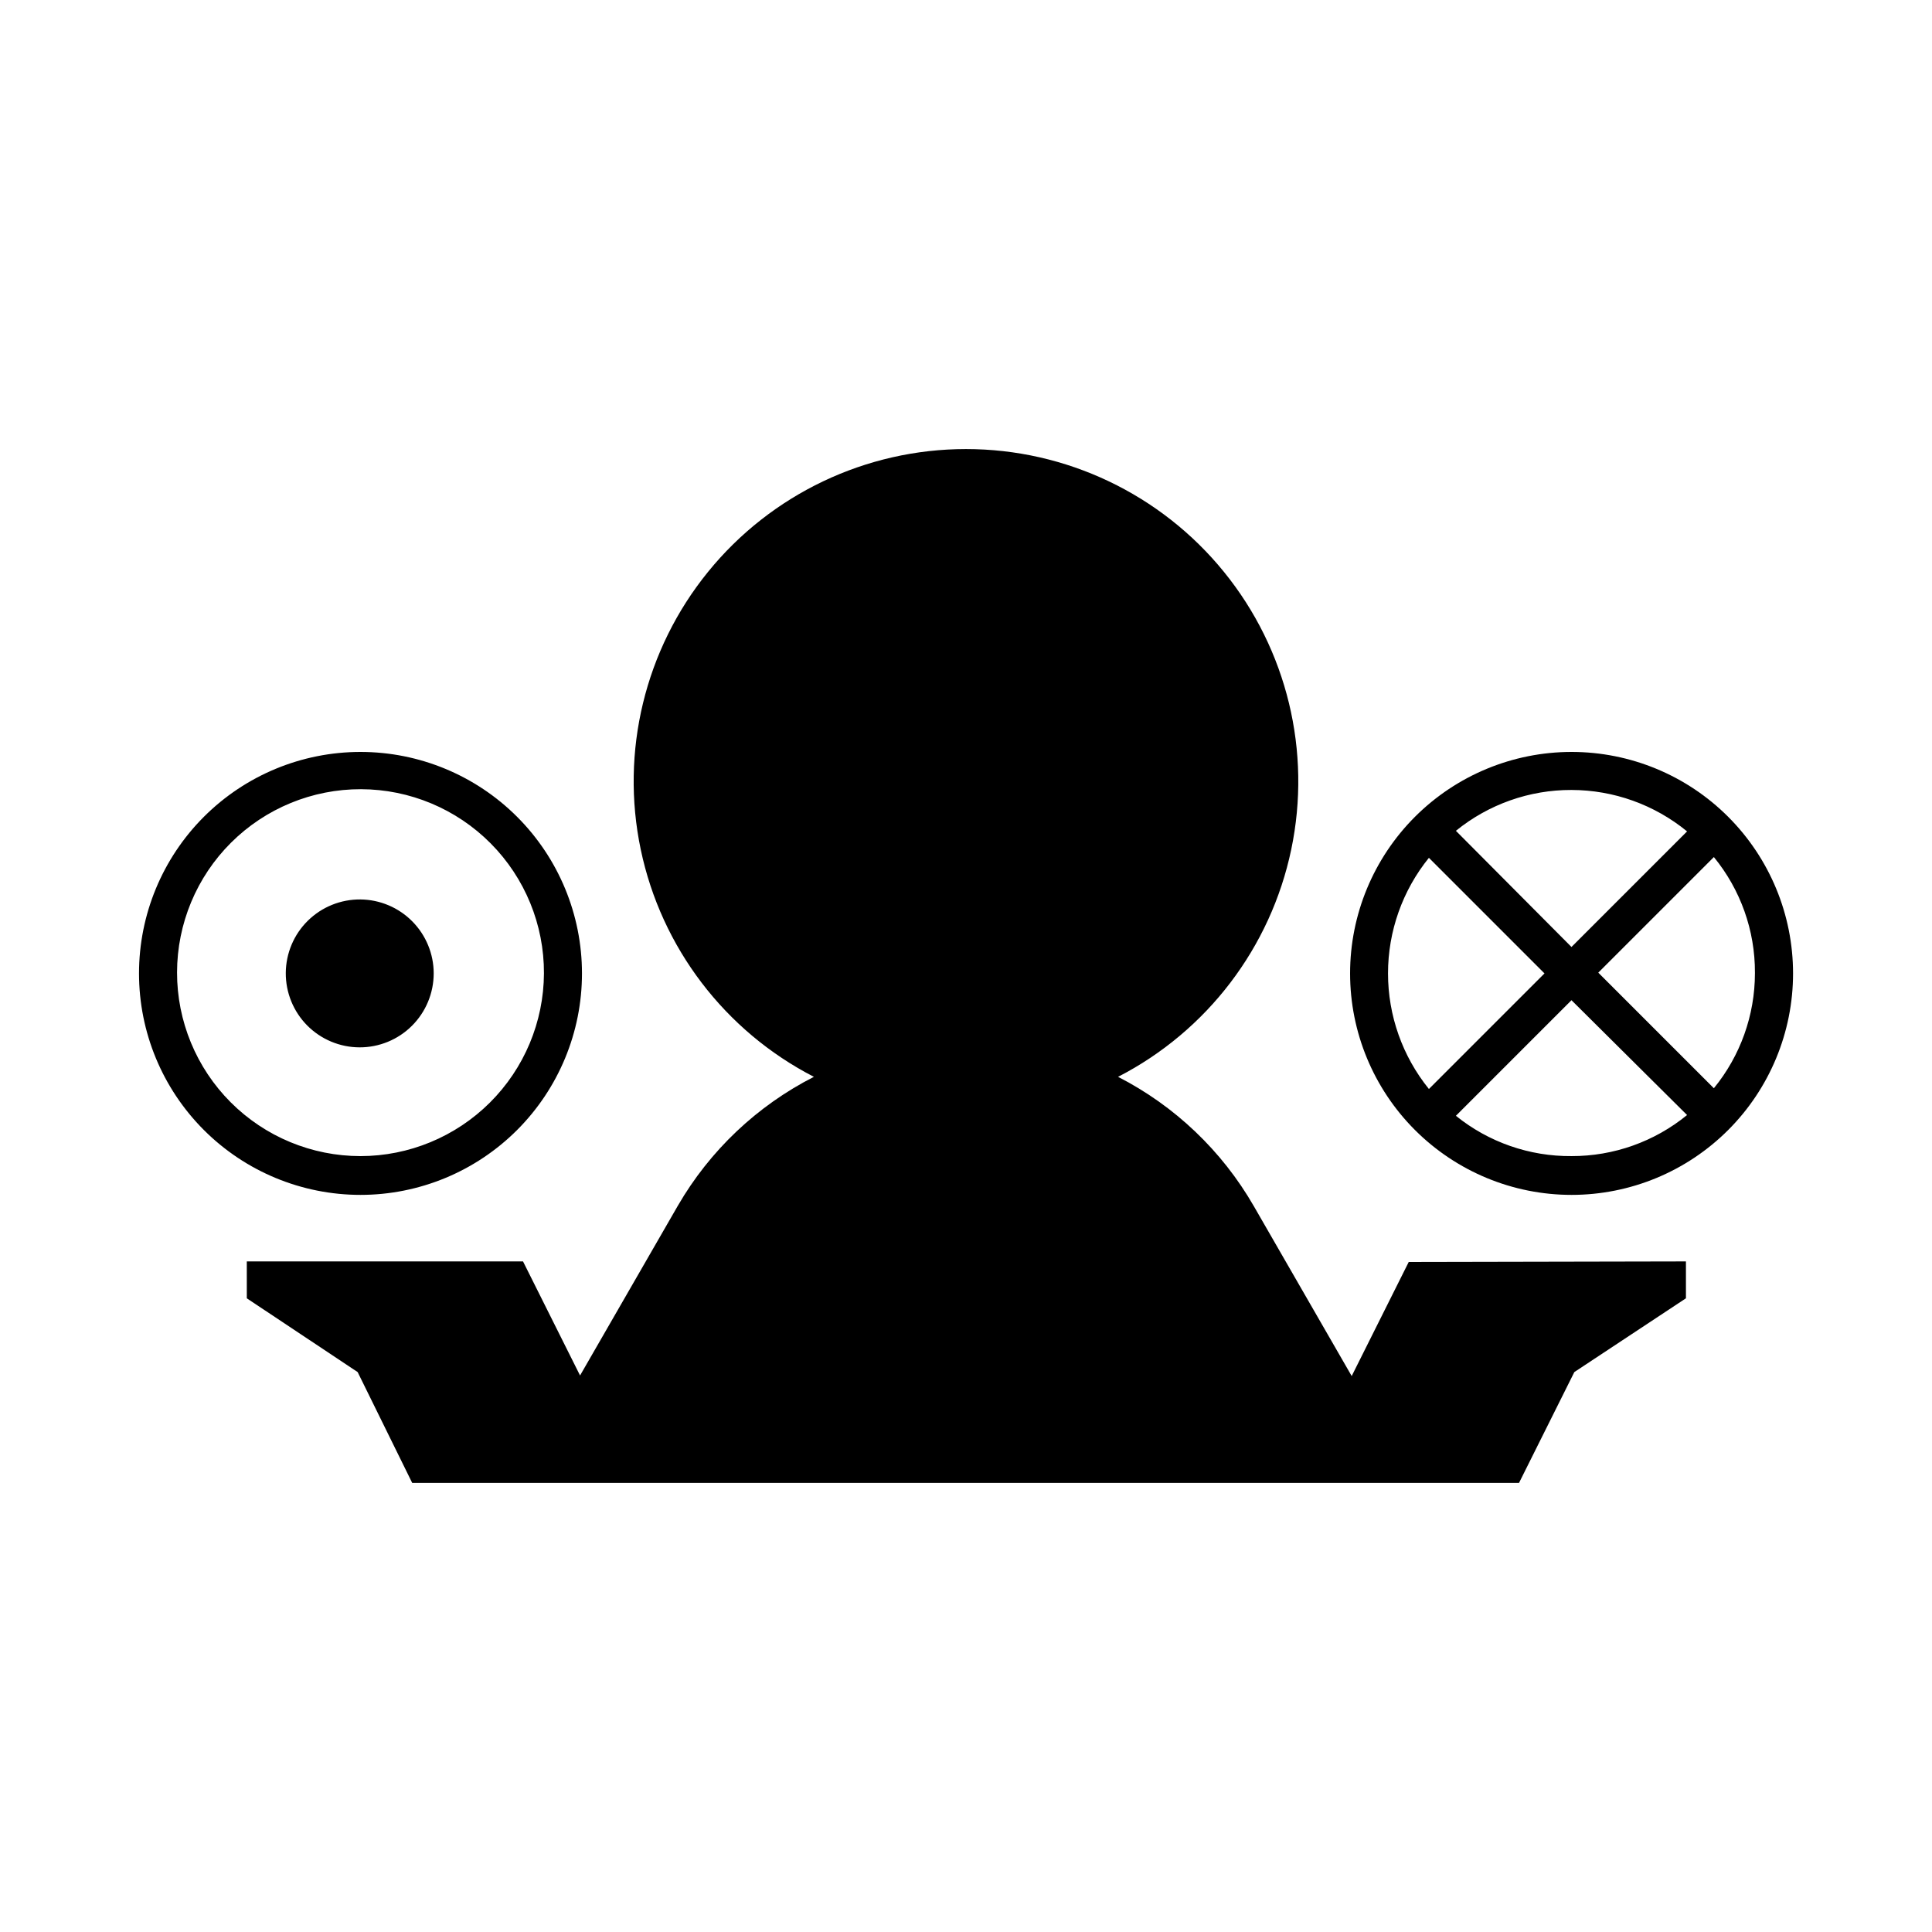 <?xml version="1.0" encoding="UTF-8"?>
<!-- Uploaded to: SVG Repo, www.svgrepo.com, Generator: SVG Repo Mixer Tools -->
<svg fill="#000000" width="800px" height="800px" version="1.1" viewBox="144 144 512 512" xmlns="http://www.w3.org/2000/svg">
 <path d="m590.79 478.29v9.773l-29.574 19.551-14.66 29.371h-293.32l-14.457-29.371-29.371-19.547-0.004-9.777h73.203l15.113 30.23 25.945-45.039 0.004-0.004c8.469-14.602 20.98-26.445 36.023-34.105-23.586-12.141-40.445-34.266-45.887-60.23-5.445-25.961 1.105-52.996 17.828-73.586 16.719-20.594 41.836-32.551 68.363-32.551s51.641 11.957 68.363 32.551c16.723 20.59 23.27 47.625 17.828 73.586-5.445 25.965-22.301 48.09-45.887 60.23 15.043 7.711 27.535 19.609 35.969 34.258l25.945 45.039 15.113-30.23zm-292.56-76.324c0 15.566-6.184 30.492-17.191 41.5-11.008 11.008-25.938 17.191-41.504 17.191s-30.496-6.184-41.504-17.191c-11.008-11.008-17.191-25.934-17.191-41.5s6.184-30.496 17.191-41.504c11.008-11.008 25.938-17.191 41.504-17.191s30.496 6.184 41.504 17.191c11.008 11.008 17.191 25.938 17.191 41.504zm-10.078 0c0.055-12.906-5.027-25.305-14.121-34.461s-21.457-14.324-34.359-14.359c-12.906-0.035-25.297 5.062-34.441 14.168s-14.293 21.477-14.312 34.383 5.098 25.289 14.215 34.422c9.121 9.129 21.496 14.262 34.402 14.262 12.855-0.012 25.184-5.113 34.293-14.184 9.109-9.07 14.258-21.375 14.324-34.23zm-48.617-19.602c-5.211-0.051-10.227 1.973-13.941 5.621-3.715 3.652-5.82 8.633-5.859 13.844-0.035 5.207 2.004 10.219 5.668 13.922 3.668 3.699 8.652 5.793 13.863 5.809 5.211 0.02 10.211-2.035 13.902-5.715 3.688-3.676 5.762-8.672 5.766-13.879 0-5.164-2.039-10.117-5.672-13.789-3.629-3.668-8.562-5.758-13.727-5.812zm362.44 61.113c-11.008 11.004-25.938 17.184-41.504 17.18-15.562 0-30.488-6.188-41.496-17.195-11.004-11.004-17.188-25.934-17.188-41.496 0-15.566 6.184-30.492 17.188-41.5 11.008-11.008 25.934-17.191 41.496-17.195 15.566-0.004 30.496 6.176 41.504 17.18 11.012 11.008 17.203 25.941 17.203 41.516 0 15.57-6.191 30.504-17.203 41.512zm-41.516-90.129c-11.152-0.031-21.977 3.797-30.629 10.828l30.629 30.785 30.633-30.633c-8.641-7.082-19.461-10.961-30.633-10.98zm-37.785 79.25 30.633-30.633-30.633-30.633c-7.012 8.668-10.836 19.48-10.836 30.633 0 11.148 3.824 21.961 10.836 30.629zm37.785 17.781c11.164 0.027 21.988-3.816 30.633-10.883l-30.633-30.43-30.633 30.633h0.004c8.664 7 19.492 10.773 30.629 10.68zm48.617-48.617c0.039-11.164-3.809-21.992-10.883-30.633l-30.633 30.633 30.633 30.633c7.023-8.59 10.867-19.34 10.883-30.43z" fill-rule="evenodd"/>
</svg>